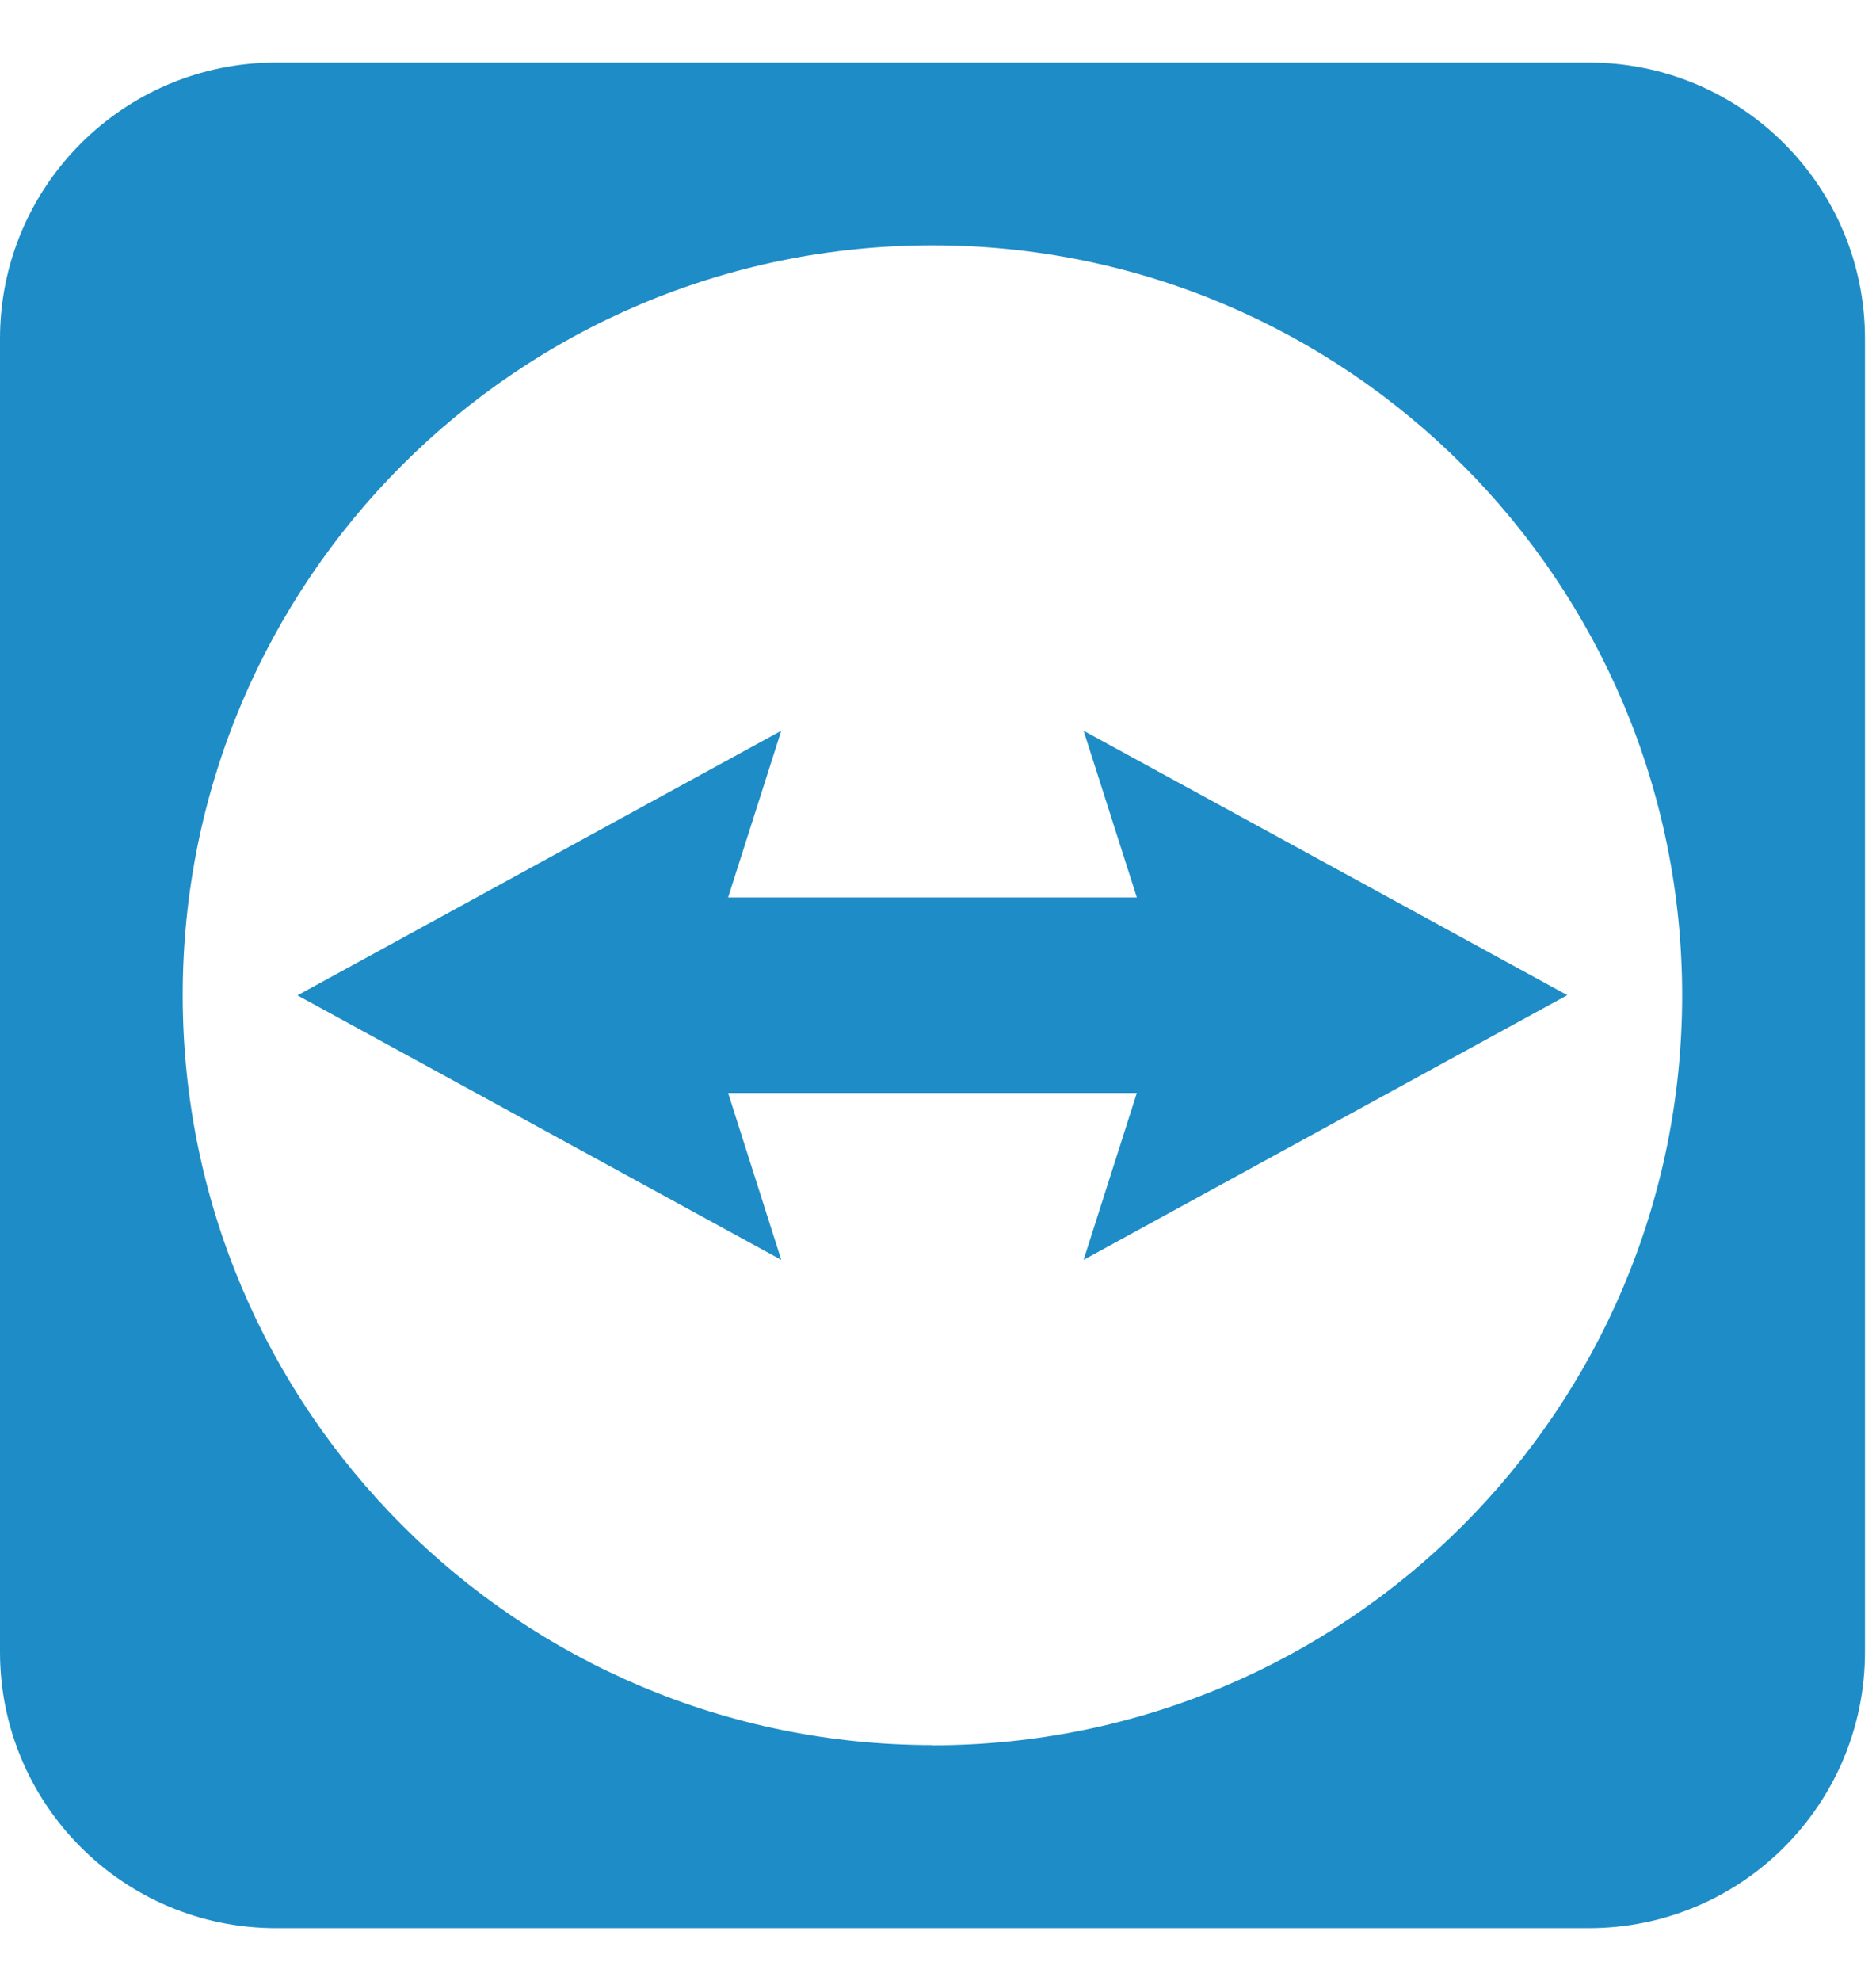 <svg width="18" height="19" viewBox="0 0 18 19" fill="none" xmlns="http://www.w3.org/2000/svg">
<path d="M15.038 9.545L10.397 7.009L10.908 8.608H6.986L7.496 7.009L2.854 9.547L7.496 12.084L6.986 10.483H10.908L10.397 12.084L15.038 9.545Z" fill="#1E8CC6"/>
<path fill-rule="evenodd" clip-rule="evenodd" d="M15.245 0.6H2.649C1.186 0.6 0 1.786 0 3.248V15.845C0 17.308 1.186 18.494 2.649 18.494H15.245C16.708 18.494 17.894 17.308 17.894 15.845V3.248C17.894 1.786 16.708 0.6 15.245 0.6ZM1.753 9.545C1.753 13.518 4.974 16.738 8.947 16.738V16.74C12.92 16.74 16.14 13.519 16.14 9.547C16.14 5.574 12.92 2.353 8.947 2.353C4.974 2.353 1.753 5.572 1.753 9.545Z" fill="#1E8CC6"/>
</svg>
